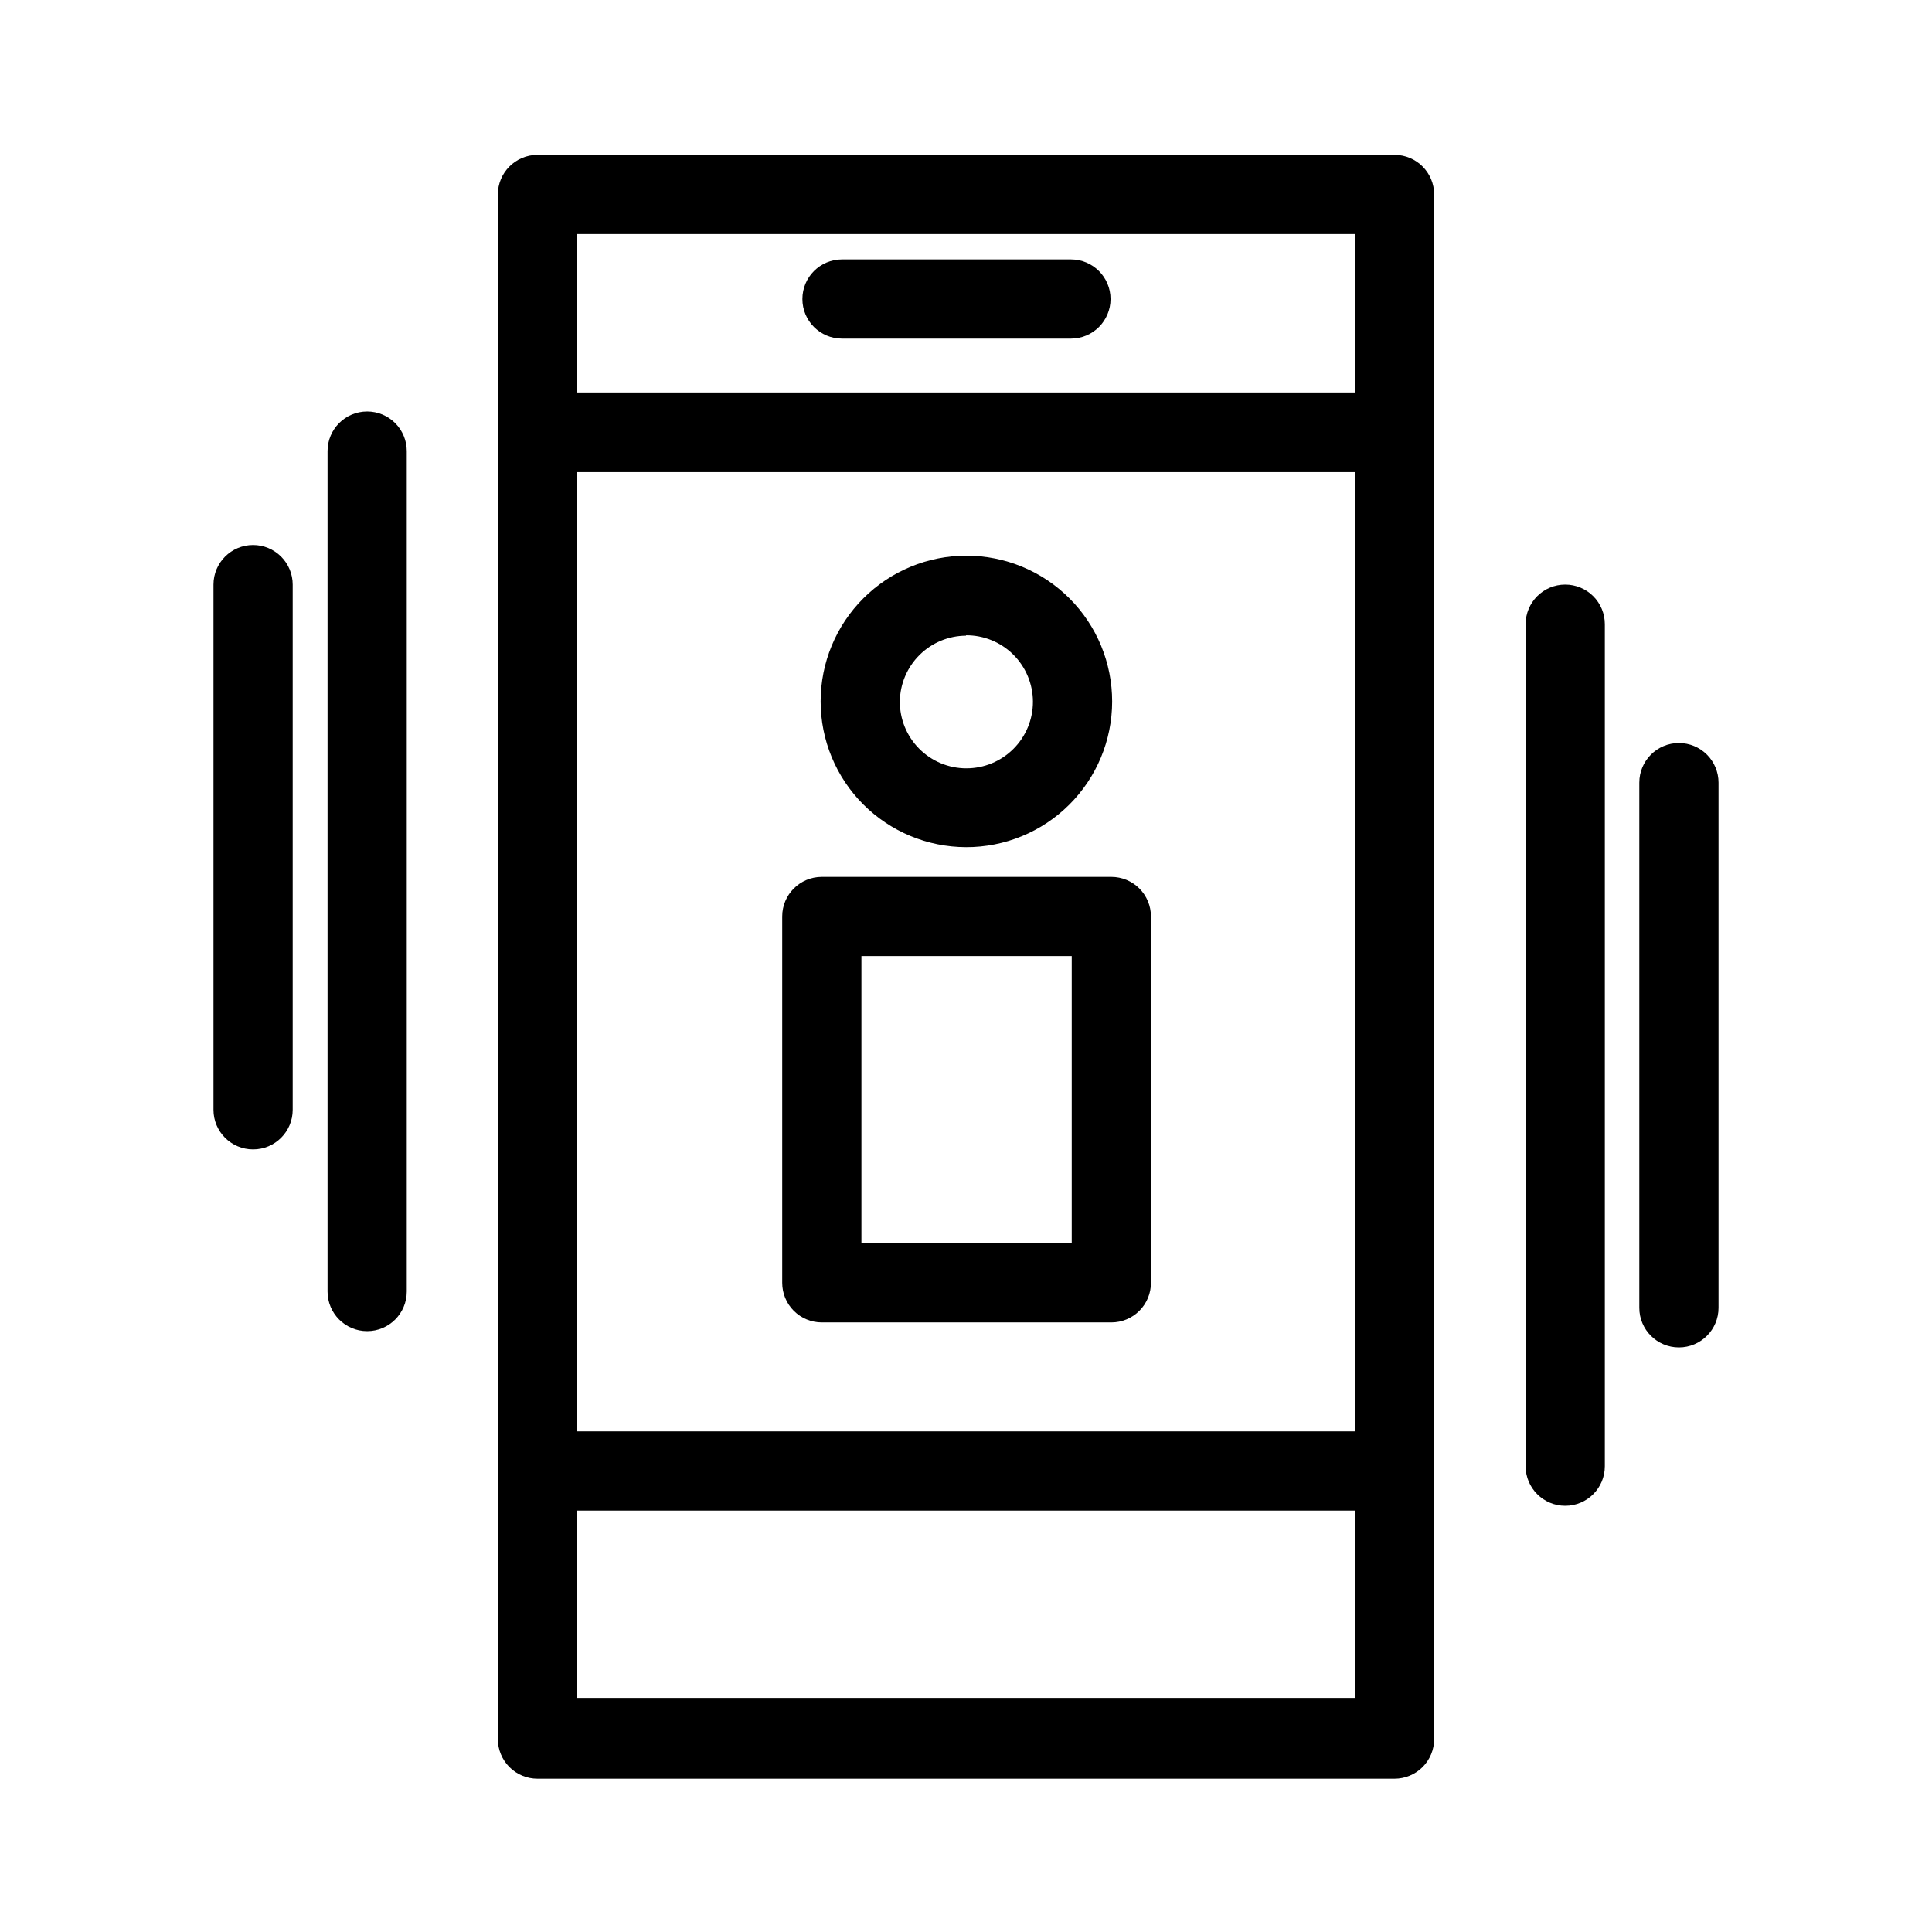 <?xml version="1.0" encoding="UTF-8"?>
<!-- Uploaded to: ICON Repo, www.iconrepo.com, Generator: ICON Repo Mixer Tools -->
<svg fill="#000000" width="800px" height="800px" version="1.1" viewBox="144 144 512 512" xmlns="http://www.w3.org/2000/svg">
 <g>
  <path d="m513.57 185.04h-227.14c-5.797 0-10.496 4.699-10.496 10.496v409.35c0 2.781 1.109 5.453 3.074 7.422 1.969 1.965 4.641 3.074 7.422 3.074h227.14c2.781 0 5.453-1.109 7.422-3.074 1.969-1.969 3.074-4.641 3.074-7.422v-409.35c0-5.797-4.699-10.496-10.496-10.496zm-10.496 20.992v41.984h-206.14v-41.984zm0 317.3h-206.14v-254.21h206.14zm-206.14 70.637v-49.645h206.14v49.645z"/>
  <path d="m367.14 233.74h60.668c5.797 0 10.496-4.699 10.496-10.496s-4.699-10.496-10.496-10.496h-60.668c-5.797 0-10.496 4.699-10.496 10.496s4.699 10.496 10.496 10.496z"/>
  <path d="m400 368.51c10.25 0.027 20.09-4.019 27.355-11.254 7.262-7.231 11.355-17.051 11.375-27.301 0.016-10.254-4.039-20.09-11.277-27.348s-17.062-11.34-27.316-11.348c-10.25-0.012-20.082 4.055-27.332 11.297-7.254 7.246-11.328 17.078-11.328 27.328 0 10.223 4.055 20.031 11.277 27.273 7.223 7.242 17.02 11.324 27.246 11.352zm0-56.152v-0.004c4.688-0.027 9.195 1.812 12.523 5.117 3.328 3.301 5.203 7.793 5.215 12.48 0.008 4.691-1.852 9.191-5.168 12.504-3.312 3.316-7.812 5.176-12.504 5.164-4.688-0.008-9.18-1.883-12.48-5.211-3.305-3.328-5.144-7.836-5.117-12.523 0.055-4.625 1.926-9.039 5.203-12.297 3.277-3.262 7.703-5.102 12.328-5.129z"/>
  <path d="m361.79 494.46h76.727c2.781 0 5.453-1.105 7.422-3.074 1.969-1.965 3.074-4.637 3.074-7.422v-97.086c0-2.785-1.105-5.453-3.074-7.422s-4.641-3.074-7.422-3.074h-76.727c-5.797 0-10.496 4.699-10.496 10.496v97.086c0 2.785 1.105 5.457 3.074 7.422 1.969 1.969 4.637 3.074 7.422 3.074zm10.496-97.09h55.734v76.102h-55.734z"/>
  <path d="m241.3 253.05c-5.797 0-10.496 4.699-10.496 10.496v222.73c0 5.797 4.699 10.496 10.496 10.496s10.496-4.699 10.496-10.496v-222.73c0-2.785-1.105-5.453-3.074-7.422s-4.637-3.074-7.422-3.074z"/>
  <path d="m211.07 288.43c-5.797 0-10.496 4.699-10.496 10.496v139.18c0 5.797 4.699 10.496 10.496 10.496 5.797 0 10.496-4.699 10.496-10.496v-139.18c0-2.785-1.105-5.453-3.074-7.422s-4.637-3.074-7.422-3.074z"/>
  <path d="m558.8 298.92c-5.797 0-10.496 4.699-10.496 10.496v223.14c0 5.797 4.699 10.496 10.496 10.496 5.797 0 10.496-4.699 10.496-10.496v-223.14c0-2.785-1.105-5.453-3.074-7.422s-4.641-3.074-7.422-3.074z"/>
  <path d="m588.93 340.91c-5.797 0-10.496 4.699-10.496 10.496v139.18c0 5.797 4.699 10.496 10.496 10.496s10.496-4.699 10.496-10.496v-139.18c0-2.785-1.105-5.453-3.074-7.422s-4.637-3.074-7.422-3.074z"/>
 </g>
</svg>